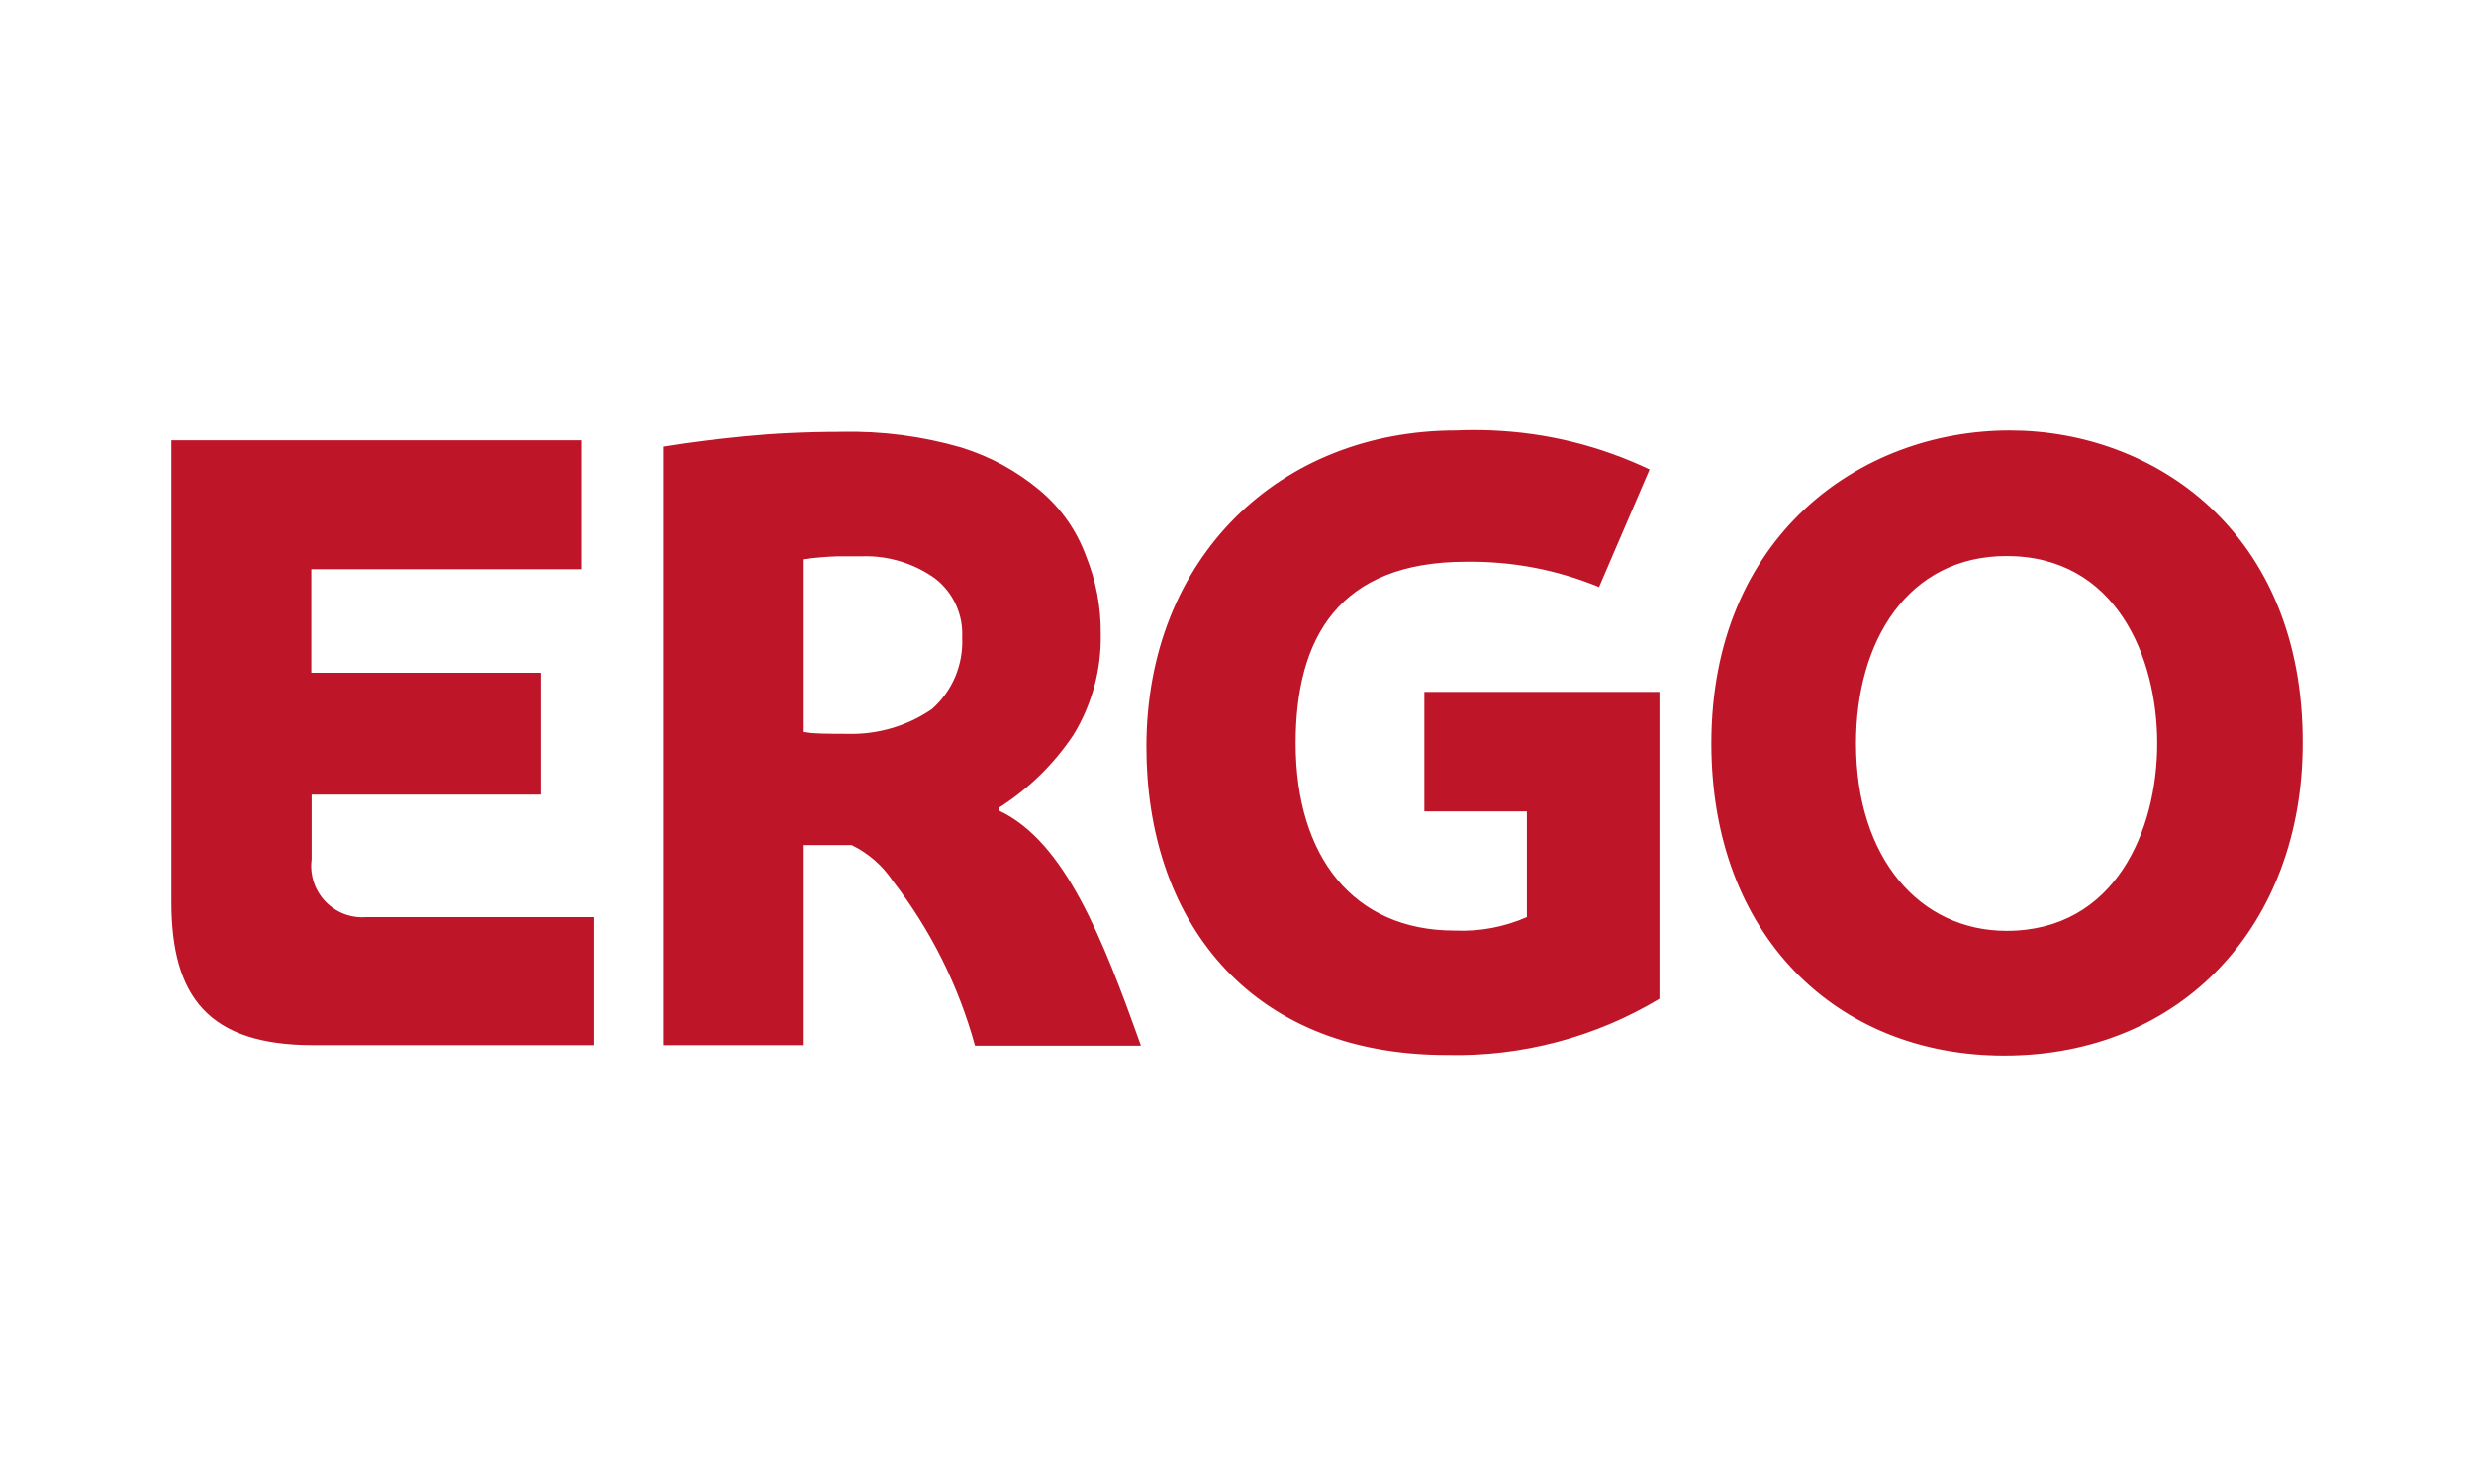 <svg xmlns="http://www.w3.org/2000/svg" xmlns:xlink="http://www.w3.org/1999/xlink" width="500" zoomAndPan="magnify" viewBox="0 0 375 225" height="300" preserveAspectRatio="xMidYMid meet" version="1.0"><path fill="#bf1528" d="M 226.062 65.273 C 224.277 65.199 222.492 65.199 220.707 65.281 C 194.148 65.281 173.766 84.352 173.766 113.262 C 173.766 138.93 188.762 159.941 219.34 159.941 C 224.996 160.074 230.562 159.414 236.035 157.969 C 241.508 156.523 246.672 154.344 251.531 151.43 L 251.531 104.902 L 215.898 104.902 L 215.898 123.02 L 231.438 123.02 L 231.438 139.051 C 227.934 140.574 224.273 141.254 220.457 141.086 C 205.168 141.086 196.391 129.914 196.391 112.676 C 196.391 96.727 202.93 85.172 222.195 85.172 C 229.184 85.078 235.91 86.355 242.379 89.004 L 250.039 71.18 C 242.445 67.586 234.453 65.617 226.062 65.273 Z M 304.645 65.281 C 281.859 65.281 259.402 81.398 259.402 112.715 C 259.402 141.793 278.34 160.031 303.777 160.031 C 330.711 160.031 349.02 140.254 349.02 112.715 C 349.145 80.566 326.438 65.281 304.645 65.281 Z M 127.527 65.484 C 127.5 65.484 127.477 65.488 127.449 65.492 C 122.062 65.492 117.133 65.742 112.988 66.156 C 108.844 66.574 105.074 66.984 100.559 67.73 L 100.559 158.449 L 121.688 158.449 L 121.688 128.129 L 129.109 128.129 C 131.68 129.398 133.762 131.223 135.363 133.605 C 141.125 141.102 145.27 149.41 147.793 158.531 L 172.941 158.531 C 167.184 142.414 161.461 127.582 151.395 122.891 L 151.395 122.477 C 155.934 119.586 159.707 115.902 162.707 111.426 C 164.117 109.117 165.172 106.656 165.879 104.043 C 166.582 101.43 166.906 98.77 166.848 96.062 C 166.883 91.996 166.137 88.074 164.617 84.305 C 163.164 80.383 160.84 77.074 157.648 74.375 C 154.094 71.398 150.105 69.223 145.68 67.852 C 139.75 66.145 133.699 65.355 127.531 65.484 Z M 25.98 66.773 L 25.98 136.723 C 25.98 151.094 31.574 158.449 47.48 158.449 L 89.988 158.449 L 89.988 139.051 L 55.523 139.051 C 54.949 139.094 54.375 139.078 53.805 138.992 C 53.234 138.91 52.68 138.766 52.141 138.559 C 51.602 138.352 51.094 138.086 50.613 137.762 C 50.133 137.441 49.695 137.07 49.297 136.652 C 48.902 136.23 48.555 135.773 48.258 135.273 C 47.965 134.777 47.727 134.254 47.551 133.703 C 47.371 133.152 47.258 132.59 47.203 132.012 C 47.152 131.438 47.164 130.863 47.238 130.289 L 47.238 120.48 L 82.035 120.48 L 82.035 102 L 47.191 102 L 47.191 86.301 L 88.129 86.301 L 88.129 66.773 Z M 304.152 84.305 C 320.723 84.305 326.98 99.59 326.98 112.715 C 326.98 125.844 320.641 141.129 304.152 141.129 C 291.02 141.129 281.324 130.16 281.324 112.715 C 281.324 97.18 289.195 84.305 304.152 84.305 Z M 126.945 84.348 L 130.637 84.348 C 132.609 84.281 134.543 84.531 136.438 85.102 C 138.332 85.672 140.082 86.527 141.695 87.672 C 142.379 88.195 142.992 88.793 143.527 89.465 C 144.066 90.137 144.516 90.863 144.875 91.645 C 145.238 92.426 145.5 93.242 145.664 94.086 C 145.824 94.934 145.883 95.785 145.84 96.645 C 145.891 97.668 145.824 98.684 145.648 99.688 C 145.469 100.695 145.18 101.672 144.785 102.613 C 144.387 103.555 143.887 104.441 143.289 105.27 C 142.691 106.098 142.012 106.852 141.242 107.523 C 139.359 108.809 137.324 109.77 135.137 110.41 C 132.949 111.047 130.719 111.332 128.441 111.266 C 126.039 111.266 123.137 111.266 121.688 110.973 L 121.688 84.801 C 123.43 84.559 125.184 84.41 126.945 84.348 Z M 126.945 84.348 " fill-opacity="1" fill-rule="nonzero"/></svg>